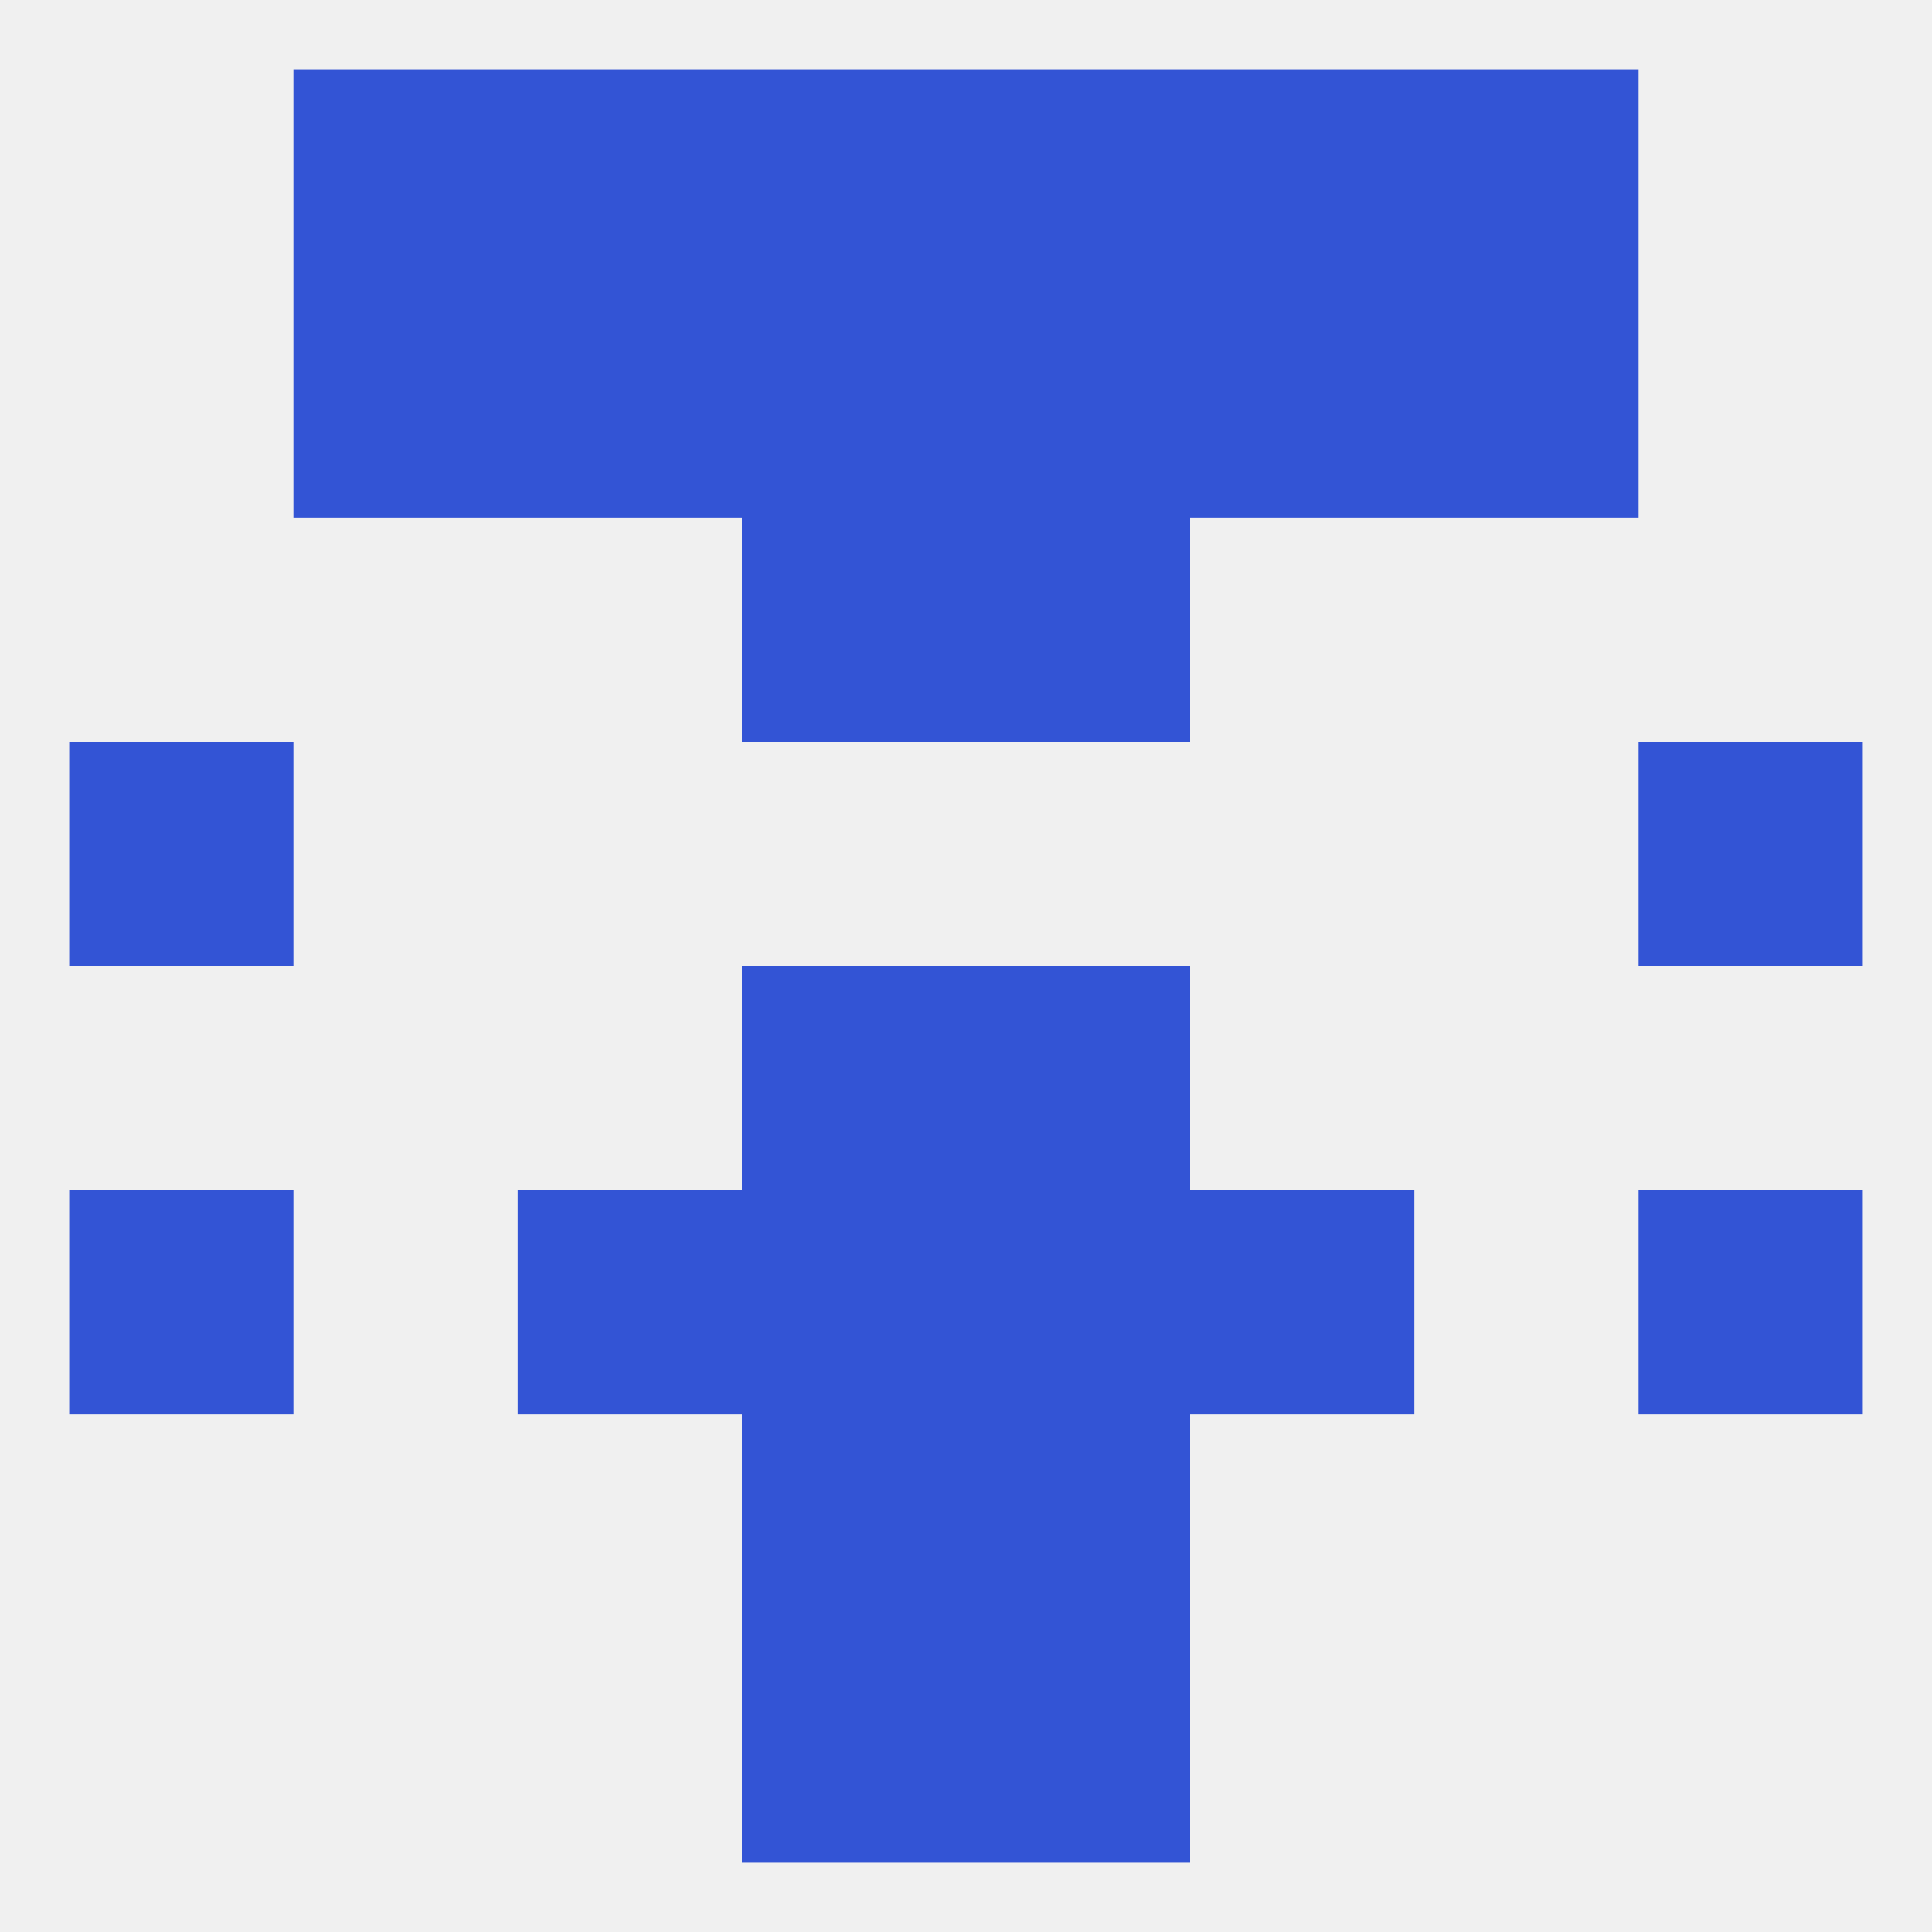 
<!--   <?xml version="1.0"?> -->
<svg version="1.1" baseprofile="full" xmlns="http://www.w3.org/2000/svg" xmlns:xlink="http://www.w3.org/1999/xlink" xmlns:ev="http://www.w3.org/2001/xml-events" width="250" height="250" viewBox="0 0 250 250" >
	<rect width="100%" height="100%" fill="rgba(240,240,240,255)"/>

	<rect x="96" y="67" width="29" height="29" fill="rgba(51,84,213,255)"/>
	<rect x="125" y="67" width="29" height="29" fill="rgba(51,84,213,255)"/>
	<rect x="96" y="183" width="29" height="29" fill="rgba(51,84,213,255)"/>
	<rect x="125" y="183" width="29" height="29" fill="rgba(51,84,213,255)"/>
	<rect x="96" y="212" width="29" height="29" fill="rgba(51,84,213,255)"/>
	<rect x="125" y="212" width="29" height="29" fill="rgba(51,84,213,255)"/>
	<rect x="38" y="38" width="29" height="29" fill="rgba(51,84,213,255)"/>
	<rect x="183" y="38" width="29" height="29" fill="rgba(51,84,213,255)"/>
	<rect x="67" y="38" width="29" height="29" fill="rgba(51,84,213,255)"/>
	<rect x="154" y="38" width="29" height="29" fill="rgba(51,84,213,255)"/>
	<rect x="96" y="38" width="29" height="29" fill="rgba(51,84,213,255)"/>
	<rect x="125" y="38" width="29" height="29" fill="rgba(51,84,213,255)"/>
	<rect x="154" y="9" width="29" height="29" fill="rgba(51,84,213,255)"/>
	<rect x="96" y="9" width="29" height="29" fill="rgba(51,84,213,255)"/>
	<rect x="125" y="9" width="29" height="29" fill="rgba(51,84,213,255)"/>
	<rect x="38" y="9" width="29" height="29" fill="rgba(51,84,213,255)"/>
	<rect x="183" y="9" width="29" height="29" fill="rgba(51,84,213,255)"/>
	<rect x="67" y="9" width="29" height="29" fill="rgba(51,84,213,255)"/>
	<rect x="96" y="125" width="29" height="29" fill="rgba(51,84,213,255)"/>
	<rect x="125" y="125" width="29" height="29" fill="rgba(51,84,213,255)"/>
	<rect x="9" y="154" width="29" height="29" fill="rgba(51,84,213,255)"/>
	<rect x="212" y="154" width="29" height="29" fill="rgba(51,84,213,255)"/>
	<rect x="96" y="154" width="29" height="29" fill="rgba(51,84,213,255)"/>
	<rect x="125" y="154" width="29" height="29" fill="rgba(51,84,213,255)"/>
	<rect x="67" y="154" width="29" height="29" fill="rgba(51,84,213,255)"/>
	<rect x="154" y="154" width="29" height="29" fill="rgba(51,84,213,255)"/>
	<rect x="9" y="96" width="29" height="29" fill="rgba(51,84,213,255)"/>
	<rect x="212" y="96" width="29" height="29" fill="rgba(51,84,213,255)"/>
</svg>